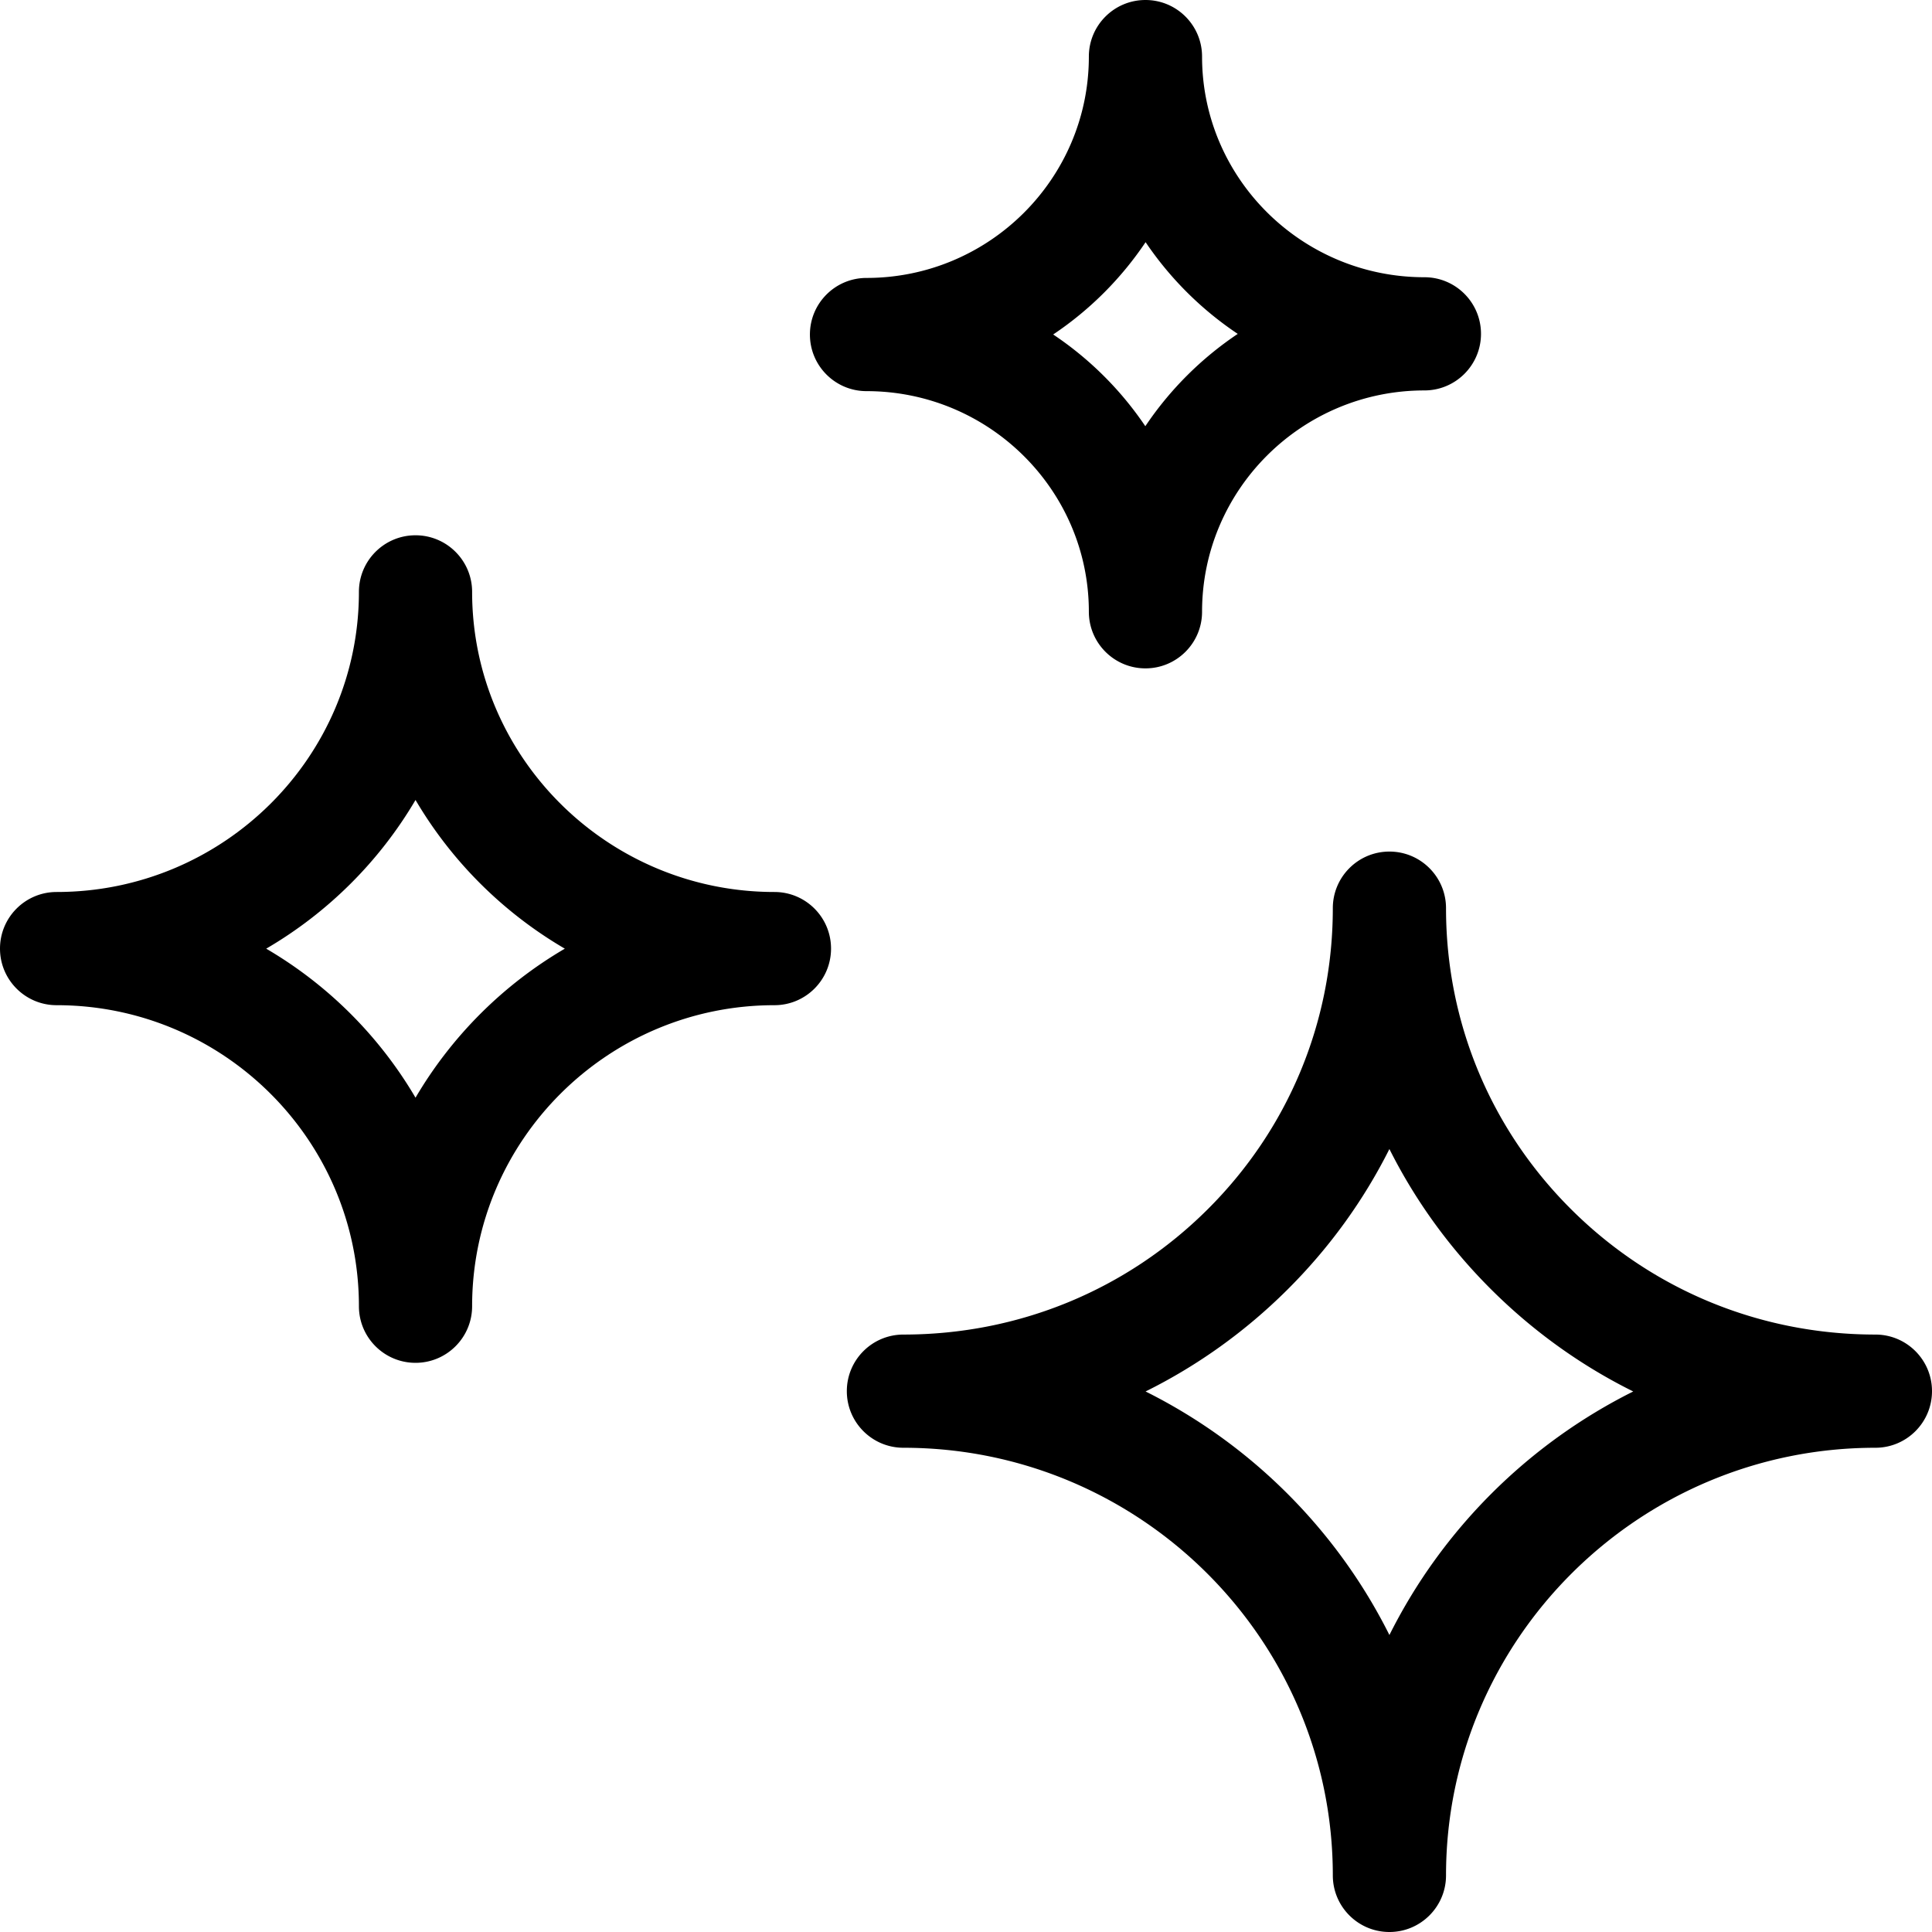 <svg height="60" viewBox="0 0 512 512" width="60" xmlns="http://www.w3.org/2000/svg"><path d="M497 353.672c-30.438 0-59.023-11.742-80.5-33.067-21.469-21.312-33.29-49.699-33.29-79.93 0-8.284-6.718-15-15-15-8.284 0-15 6.716-15 15 0 30.231-11.823 58.618-33.292 79.93-21.477 21.325-50.063 33.067-80.5 33.067-8.285 0-15 6.715-15 15s6.715 15 15 15c62.742 0 113.793 50.84 113.793 113.328 0 8.285 6.715 15 15 15 8.281 0 15-6.715 15-15 0-62.488 51.047-113.328 113.789-113.328 8.285 0 15-6.715 15-15s-6.715-15-15-15zm-128.79 79.621c-13.929-27.863-36.698-50.602-64.62-64.54 13.691-6.788 26.332-15.804 37.465-26.858 11.183-11.102 20.297-23.72 27.152-37.391 6.86 13.672 15.973 26.289 27.152 37.39 11.133 11.055 23.778 20.07 37.465 26.86-27.918 13.937-50.687 36.676-64.613 64.539zM205.234 236.387c-44.175 0-80.117-35.676-80.117-79.532 0-8.28-6.715-15-15-15s-15 6.72-15 15c0 43.856-35.941 79.532-80.117 79.532-8.285 0-15 6.718-15 15 0 8.285 6.715 15 15 15 44.176 0 80.117 35.789 80.117 79.777 0 8.281 6.715 15 15 15s15-6.719 15-15c0-43.988 35.942-79.777 80.117-79.777 8.286 0 15-6.715 15-15 0-8.282-6.714-15-15-15zm-95.117 54.511a110.772 110.772 0 0 0-39.57-39.492c16.34-9.535 30.004-23.14 39.57-39.406 9.567 16.266 23.23 29.871 39.57 39.406a110.74 110.74 0 0 0-39.57 39.492zM229.637 103.656c32.488 0 58.922 26.23 58.922 58.469 0 8.281 6.714 15 15 15s15-6.719 15-15c0-32.344 26.433-58.656 58.921-58.656 8.286 0 15-6.719 15-15 0-8.285-6.714-15-15-15-32.488 0-58.921-26.23-58.921-58.469 0-8.285-6.715-15-15-15s-15 6.715-15 15c0 32.344-26.434 58.656-58.922 58.656-8.285 0-15 6.715-15 15s6.715 15 15 15zm73.957-39.48a89.451 89.451 0 0 0 24.422 24.308 89.515 89.515 0 0 0-24.493 24.465 89.451 89.451 0 0 0-24.421-24.308 89.462 89.462 0 0 0 24.492-24.465zm0 0"></path></svg>